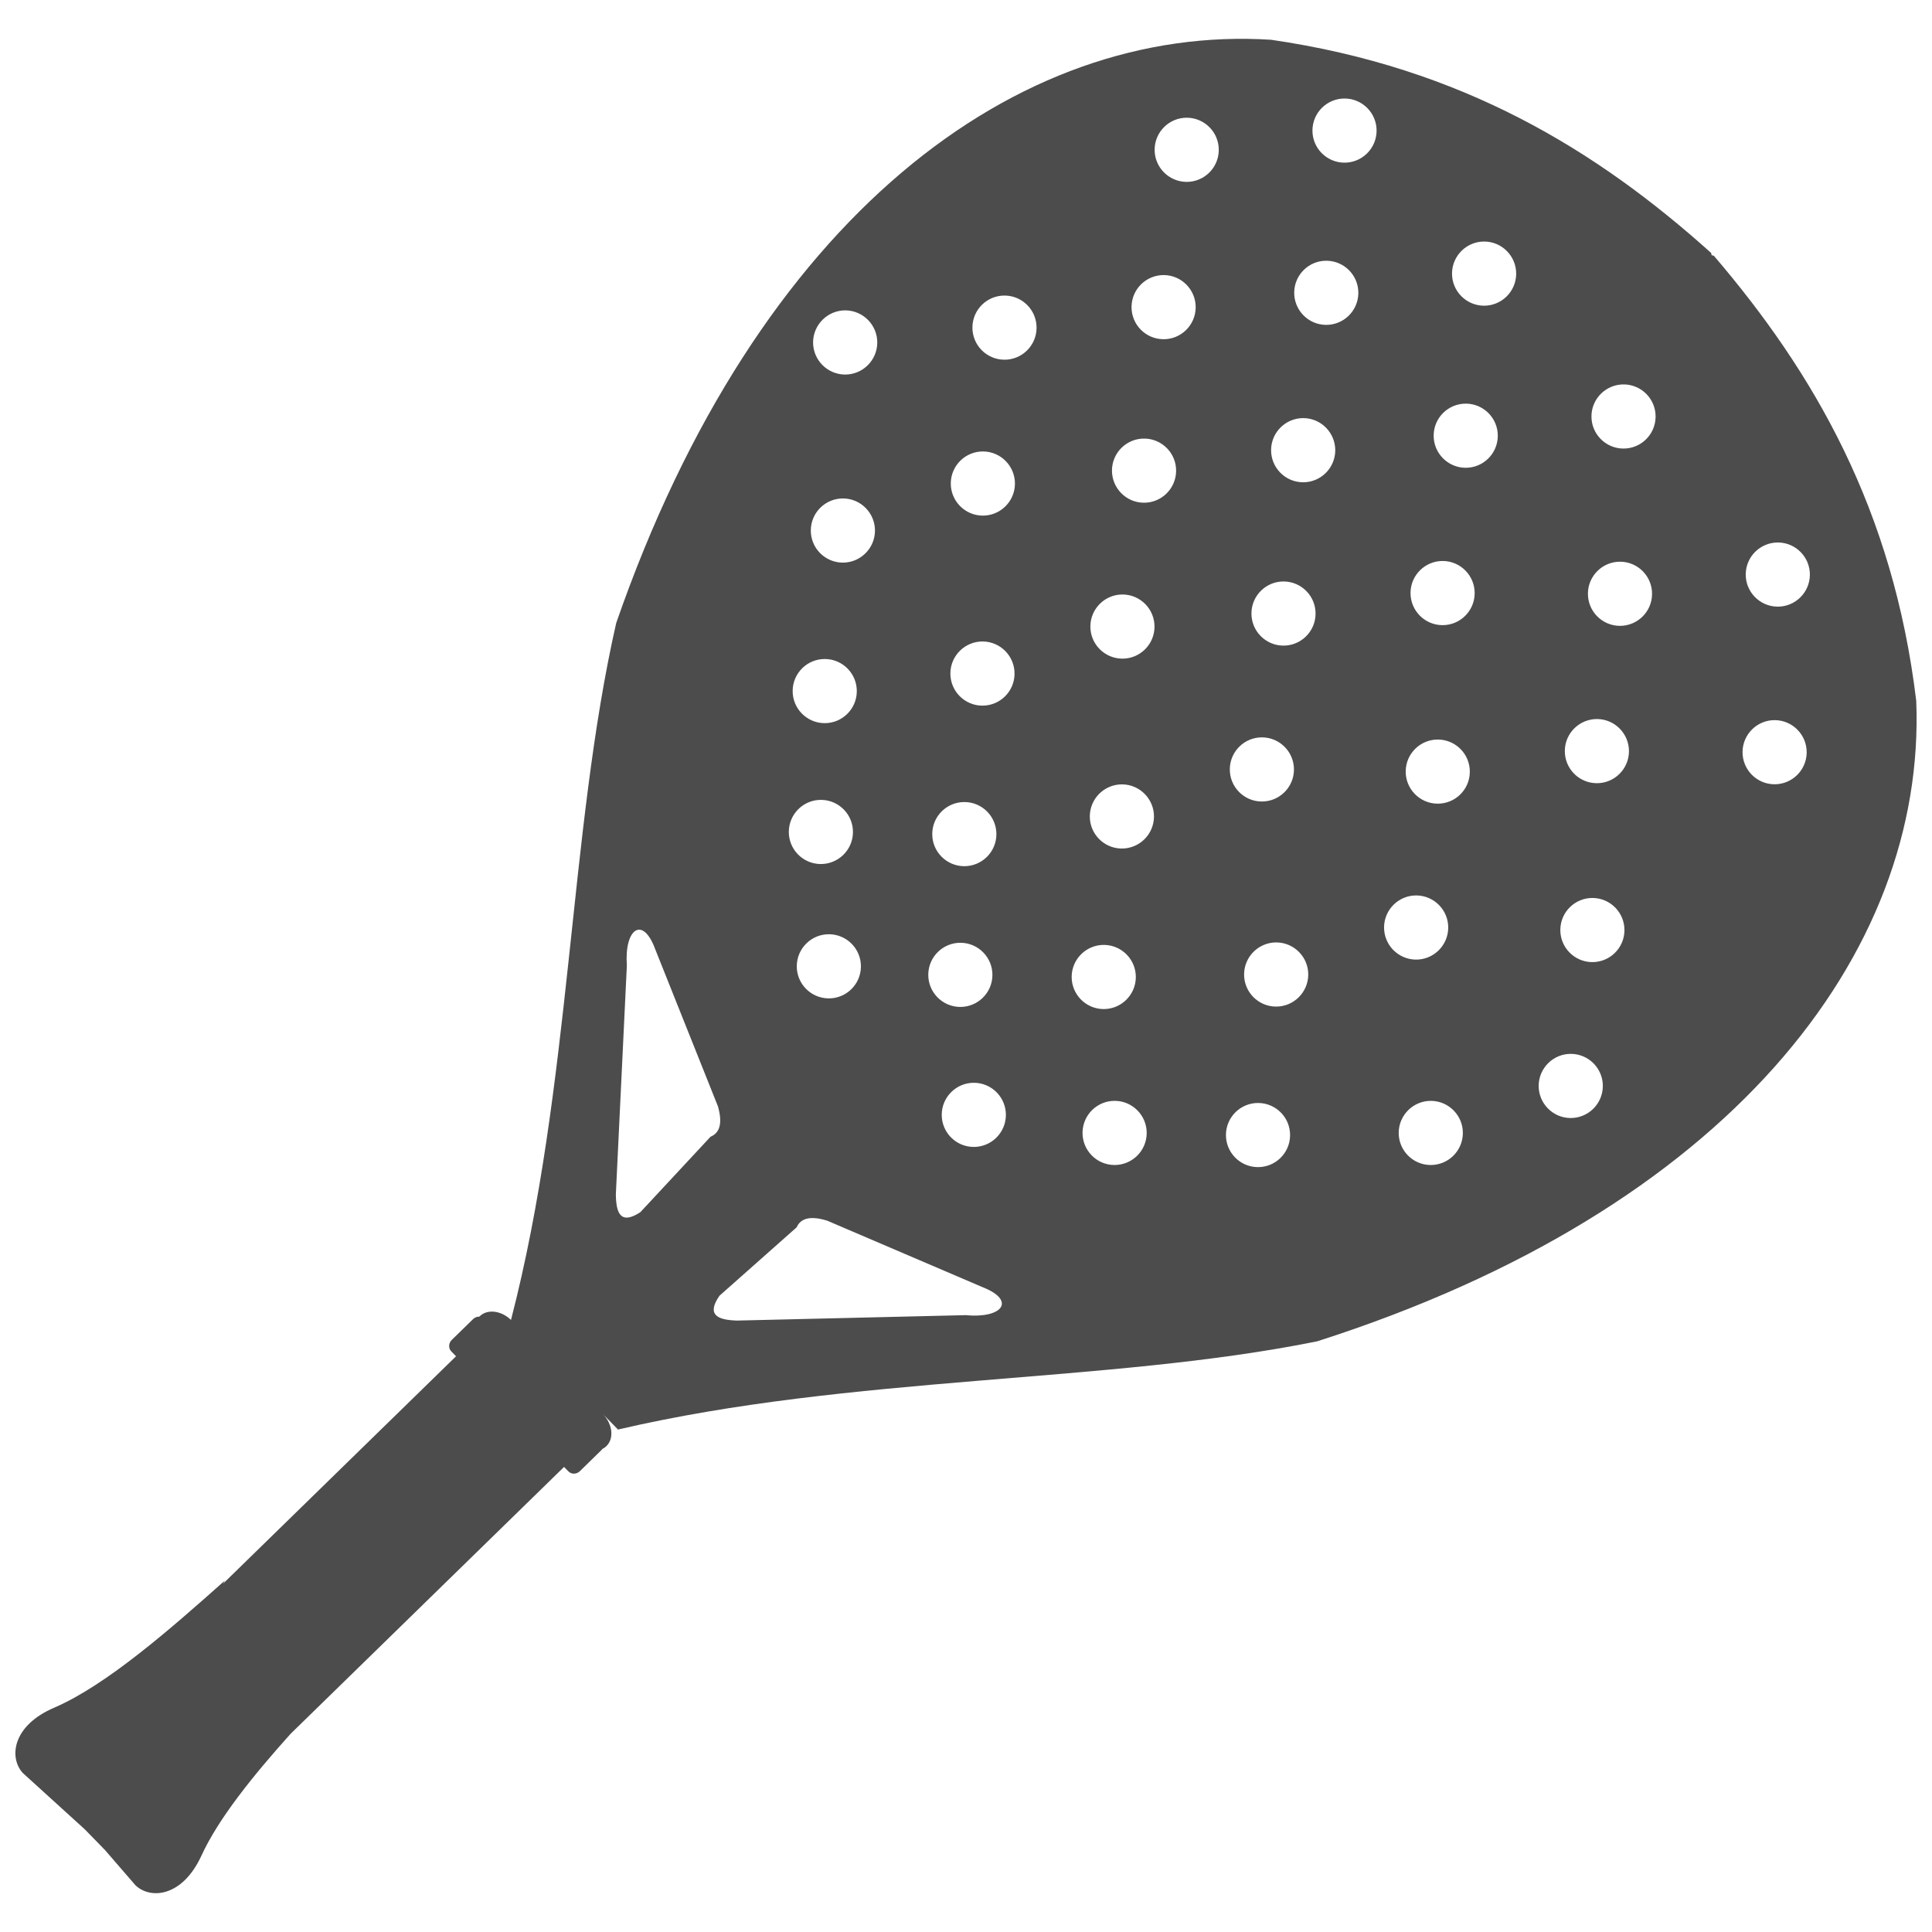 <?xml version="1.0" standalone="no"?>
<!DOCTYPE svg PUBLIC "-//W3C//DTD SVG 1.1//EN" "http://www.w3.org/Graphics/SVG/1.1/DTD/svg11.dtd">
<!--Generator: Xara Designer (www.xara.com), SVG filter version: 6.2.0.0-->
<svg stroke-width="0.501" stroke-linejoin="bevel" fill-rule="evenodd" xmlns:xlink="http://www.w3.org/1999/xlink" xmlns="http://www.w3.org/2000/svg" version="1.1" overflow="visible" width="82.5pt" height="82.5pt" viewBox="0 0 82.5 82.5">
 <defs>
	</defs>
 <g id="Document" fill="none" stroke="black" font-family="Times New Roman" font-size="16" transform="scale(1 -1)">
  <g id="Spread" transform="translate(0 -82.5)">
   <g id="Layer 1">
    <path d="M 56.246,25.223 C 47.276,23.408 36.399,23.791 26.39,21.456 L 25.737,22.126 C 26.16,21.693 26.231,21.076 25.895,20.748 L 25.894,20.747 C 25.843,20.698 25.784,20.657 25.721,20.626 C 25.709,20.605 25.692,20.587 25.673,20.569 L 24.76,19.677 C 24.62,19.54 24.401,19.537 24.271,19.67 L 24.086,19.859 L 12.401,8.455 C 10.825,6.697 9.336,4.86 8.605,3.268 C 7.782,1.472 6.406,1.391 5.782,1.998 L 4.48,3.503 L 3.621,4.384 L 3.621,4.384 L 0.976,6.788 C 0.385,7.427 0.5,8.8 2.314,9.579 C 4.541,10.537 7.268,12.929 9.6,15.006 L 9.528,14.877 L 19.474,24.585 L 19.272,24.792 C 19.142,24.925 19.15,25.145 19.29,25.282 L 20.203,26.173 C 20.278,26.246 20.374,26.279 20.467,26.277 C 20.473,26.282 20.478,26.287 20.482,26.292 L 20.484,26.293 C 20.82,26.621 21.435,26.535 21.856,26.102 L 21.821,26.139 C 24.399,36.088 24.281,46.97 26.313,55.895 C 32.354,73.306 43.471,81.492 54.277,80.802 C 62.437,79.616 68.191,76.082 73.07,71.697 L 73.09,71.603 L 73.183,71.581 C 77.449,66.596 80.843,60.757 81.827,52.572 C 82.256,41.751 73.8,30.838 56.246,25.223 Z M 68.444,36.112 C 68.453,36.867 67.847,37.488 67.091,37.498 C 66.336,37.507 65.714,36.901 65.704,36.145 C 65.696,35.389 66.302,34.768 67.057,34.758 C 67.813,34.75 68.434,35.356 68.444,36.112 Z M 62.467,34.105 C 62.475,34.861 61.869,35.481 61.114,35.491 C 60.358,35.5 59.737,34.893 59.727,34.138 C 59.718,33.382 60.324,32.761 61.08,32.752 C 61.836,32.743 62.457,33.349 62.467,34.105 Z M 69.367,42.768 C 69.376,43.524 68.77,44.145 68.014,44.155 C 67.258,44.164 66.638,43.558 66.629,42.802 C 66.619,42.047 67.226,41.426 67.982,41.416 C 68.737,41.407 69.358,42.013 69.367,42.768 Z M 77.149,50.363 C 77.157,51.118 76.551,51.739 75.796,51.749 C 75.04,51.758 74.419,51.152 74.41,50.396 C 74.401,49.641 75.007,49.019 75.763,49.01 C 76.518,49.001 77.139,49.607 77.149,50.363 Z M 55.089,34.014 C 55.099,34.77 54.493,35.391 53.736,35.401 C 52.98,35.41 52.359,34.803 52.35,34.048 C 52.341,33.292 52.948,32.67 53.703,32.662 C 54.458,32.652 55.08,33.258 55.089,34.014 Z M 61.842,42.877 C 61.85,43.632 61.245,44.253 60.489,44.263 C 59.733,44.272 59.112,43.666 59.102,42.91 C 59.094,42.155 59.7,41.534 60.455,41.523 C 61.211,41.515 61.832,42.121 61.842,42.877 Z M 69.56,50.409 C 69.568,51.164 68.962,51.785 68.207,51.796 C 67.45,51.803 66.83,51.198 66.821,50.443 C 66.812,49.686 67.417,49.065 68.174,49.056 C 68.929,49.047 69.55,49.652 69.56,50.409 Z M 77.285,57.948 C 77.294,58.704 76.688,59.325 75.932,59.335 C 75.176,59.343 74.555,58.738 74.546,57.981 C 74.537,57.226 75.143,56.605 75.899,56.595 C 76.654,56.586 77.275,57.192 77.285,57.948 Z M 41.959,27.535 L 35.325,30.374 C 34.416,30.658 34.134,30.347 34.017,30.09 L 30.723,27.17 C 30.15,26.34 30.657,26.137 31.461,26.109 L 41.243,26.341 C 42.805,26.19 43.406,26.966 41.959,27.535 Z M 48.966,34.105 C 48.975,34.861 48.368,35.482 47.613,35.492 C 46.857,35.501 46.237,34.896 46.226,34.139 C 46.217,33.383 46.823,32.761 47.58,32.752 C 48.336,32.744 48.957,33.349 48.966,34.105 Z M 55.865,40.871 C 55.873,41.626 55.267,42.247 54.512,42.257 C 53.756,42.265 53.135,41.658 53.125,40.903 C 53.116,40.147 53.722,39.526 54.478,39.517 C 55.233,39.508 55.854,40.115 55.865,40.871 Z M 62.764,49.534 C 62.774,50.29 62.167,50.911 61.412,50.92 C 60.656,50.929 60.035,50.323 60.026,49.567 C 60.017,48.812 60.623,48.191 61.379,48.182 C 62.135,48.172 62.756,48.778 62.764,49.534 Z M 70.546,57.128 C 70.555,57.884 69.948,58.505 69.194,58.514 C 68.438,58.524 67.817,57.917 67.807,57.161 C 67.798,56.406 68.404,55.785 69.16,55.775 C 69.916,55.766 70.537,56.372 70.546,57.128 Z M 42.953,34.877 C 42.963,35.632 42.356,36.254 41.6,36.263 C 40.845,36.272 40.223,35.666 40.214,34.91 C 40.205,34.154 40.811,33.533 41.567,33.524 C 42.323,33.515 42.944,34.121 42.953,34.877 Z M 48.502,40.764 C 48.511,41.52 47.905,42.141 47.148,42.151 C 46.393,42.159 45.772,41.553 45.762,40.798 C 45.754,40.042 46.36,39.42 47.116,39.411 C 47.871,39.402 48.492,40.009 48.502,40.764 Z M 55.254,49.627 C 55.263,50.382 54.657,51.004 53.902,51.013 C 53.146,51.023 52.525,50.416 52.515,49.66 C 52.506,48.905 53.112,48.283 53.867,48.274 C 54.624,48.265 55.245,48.871 55.254,49.627 Z M 62.971,57.158 C 62.98,57.914 62.374,58.535 61.619,58.545 C 60.862,58.554 60.241,57.947 60.232,57.191 C 60.223,56.436 60.829,55.814 61.585,55.805 C 62.341,55.796 62.962,56.402 62.971,57.158 Z M 70.697,64.699 C 70.707,65.454 70.1,66.075 69.345,66.085 C 68.588,66.093 67.968,65.488 67.958,64.732 C 67.949,63.976 68.556,63.355 69.311,63.346 C 70.067,63.336 70.688,63.942 70.697,64.699 Z M 42.378,40.856 C 42.387,41.611 41.781,42.232 41.026,42.242 C 40.269,42.25 39.649,41.645 39.639,40.889 C 39.63,40.133 40.236,39.511 40.992,39.502 C 41.748,39.493 42.369,40.099 42.378,40.856 Z M 49.277,47.621 C 49.285,48.374 48.678,48.996 47.924,49.006 C 47.167,49.014 46.547,48.409 46.537,47.652 C 46.528,46.897 47.134,46.276 47.889,46.266 C 48.646,46.257 49.267,46.863 49.277,47.621 Z M 56.177,56.284 C 56.186,57.04 55.58,57.661 54.824,57.67 C 54.069,57.679 53.448,57.073 53.439,56.317 C 53.429,55.562 54.036,54.941 54.791,54.931 C 55.548,54.922 56.168,55.528 56.177,56.284 Z M 63.959,63.878 C 63.967,64.634 63.361,65.255 62.606,65.264 C 61.849,65.272 61.229,64.667 61.22,63.911 C 61.211,63.156 61.817,62.535 62.573,62.525 C 63.329,62.516 63.948,63.121 63.959,63.878 Z M 27.343,30.736 L 30.34,33.958 C 30.6,34.071 30.919,34.343 30.657,35.258 L 27.981,41.961 C 27.447,43.421 26.655,42.841 26.768,41.273 L 26.298,31.501 C 26.307,30.696 26.498,30.185 27.343,30.736 Z M 42.548,46.865 C 42.557,47.621 41.951,48.243 41.195,48.251 C 40.439,48.261 39.817,47.654 39.809,46.898 C 39.799,46.143 40.406,45.522 41.162,45.512 C 41.917,45.503 42.539,46.109 42.548,46.865 Z M 36.763,41.219 C 36.771,41.976 36.166,42.597 35.41,42.606 C 34.654,42.615 34.033,42.009 34.024,41.253 C 34.014,40.498 34.62,39.877 35.377,39.867 C 36.133,39.857 36.754,40.464 36.763,41.219 Z M 49.3,55.728 C 49.308,56.484 48.703,57.104 47.947,57.114 C 47.192,57.123 46.571,56.517 46.561,55.761 C 46.552,55.006 47.158,54.385 47.914,54.375 C 48.67,54.365 49.291,54.972 49.3,55.728 Z M 57.018,63.259 C 57.025,64.015 56.42,64.636 55.665,64.646 C 54.909,64.654 54.287,64.048 54.278,63.293 C 54.269,62.536 54.874,61.916 55.631,61.906 C 56.387,61.896 57.008,62.503 57.018,63.259 Z M 64.744,70.799 C 64.752,71.555 64.146,72.176 63.391,72.186 C 62.635,72.194 62.014,71.588 62.004,70.833 C 61.995,70.077 62.601,69.457 63.357,69.446 C 64.113,69.437 64.734,70.043 64.744,70.799 Z M 36.423,46.958 C 36.432,47.713 35.826,48.334 35.071,48.344 C 34.314,48.353 33.694,47.747 33.684,46.99 C 33.675,46.234 34.28,45.614 35.036,45.604 C 35.793,45.596 36.414,46.202 36.423,46.958 Z M 43.323,53.721 C 43.332,54.476 42.725,55.098 41.97,55.108 C 41.214,55.116 40.593,54.51 40.583,53.755 C 40.574,52.999 41.18,52.377 41.936,52.368 C 42.692,52.358 43.314,52.965 43.323,53.721 Z M 50.222,62.386 C 50.231,63.142 49.626,63.762 48.87,63.772 C 48.113,63.781 47.493,63.176 47.483,62.42 C 47.476,61.663 48.08,61.043 48.836,61.033 C 49.592,61.024 50.213,61.63 50.222,62.386 Z M 58.004,69.98 C 58.012,70.736 57.408,71.355 56.651,71.366 C 55.895,71.376 55.274,70.769 55.265,70.013 C 55.257,69.257 55.862,68.637 56.617,68.627 C 57.373,68.618 57.994,69.225 58.004,69.98 Z M 36.587,52.973 C 36.596,53.729 35.99,54.35 35.234,54.359 C 34.478,54.368 33.857,53.762 33.848,53.006 C 33.839,52.25 34.445,51.63 35.201,51.62 C 35.956,51.61 36.578,52.217 36.587,52.973 Z M 43.34,61.835 C 43.348,62.591 42.742,63.213 41.987,63.222 C 41.231,63.231 40.61,62.625 40.6,61.868 C 40.591,61.114 41.198,60.492 41.953,60.482 C 42.709,60.473 43.33,61.079 43.34,61.835 Z M 51.058,69.368 C 51.066,70.122 50.459,70.744 49.705,70.754 C 48.948,70.762 48.328,70.157 48.319,69.401 C 48.309,68.646 48.915,68.024 49.672,68.015 C 50.427,68.005 51.048,68.61 51.058,69.368 Z M 58.783,76.907 C 58.792,77.663 58.185,78.284 57.43,78.293 C 56.674,78.302 56.053,77.696 56.044,76.94 C 56.034,76.185 56.641,75.563 57.397,75.554 C 58.153,75.545 58.773,76.151 58.783,76.907 Z M 37.363,59.829 C 37.371,60.584 36.765,61.206 36.01,61.215 C 35.253,61.224 34.632,60.617 34.623,59.861 C 34.613,59.106 35.22,58.485 35.976,58.475 C 36.731,58.466 37.353,59.073 37.363,59.829 Z M 44.263,68.493 C 44.272,69.248 43.665,69.87 42.909,69.879 C 42.154,69.888 41.533,69.282 41.524,68.526 C 41.515,67.771 42.121,67.149 42.877,67.14 C 43.633,67.13 44.254,67.736 44.263,68.493 Z M 52.044,76.086 C 52.053,76.842 51.446,77.464 50.691,77.473 C 49.936,77.482 49.315,76.876 49.305,76.12 C 49.296,75.365 49.903,74.744 50.658,74.733 C 51.414,74.724 52.035,75.33 52.044,76.086 Z M 37.461,67.859 C 37.469,68.616 36.864,69.236 36.107,69.247 C 35.353,69.254 34.731,68.648 34.72,67.893 C 34.713,67.137 35.318,66.517 36.074,66.506 C 36.83,66.498 37.451,67.104 37.461,67.859 Z" fill="#4c4c4c" stroke="none" stroke-linejoin="miter" stroke-width="0.259" marker-start="none" marker-end="none" stroke-miterlimit="79.84"/>
   </g>
  </g>
 </g>
</svg>
